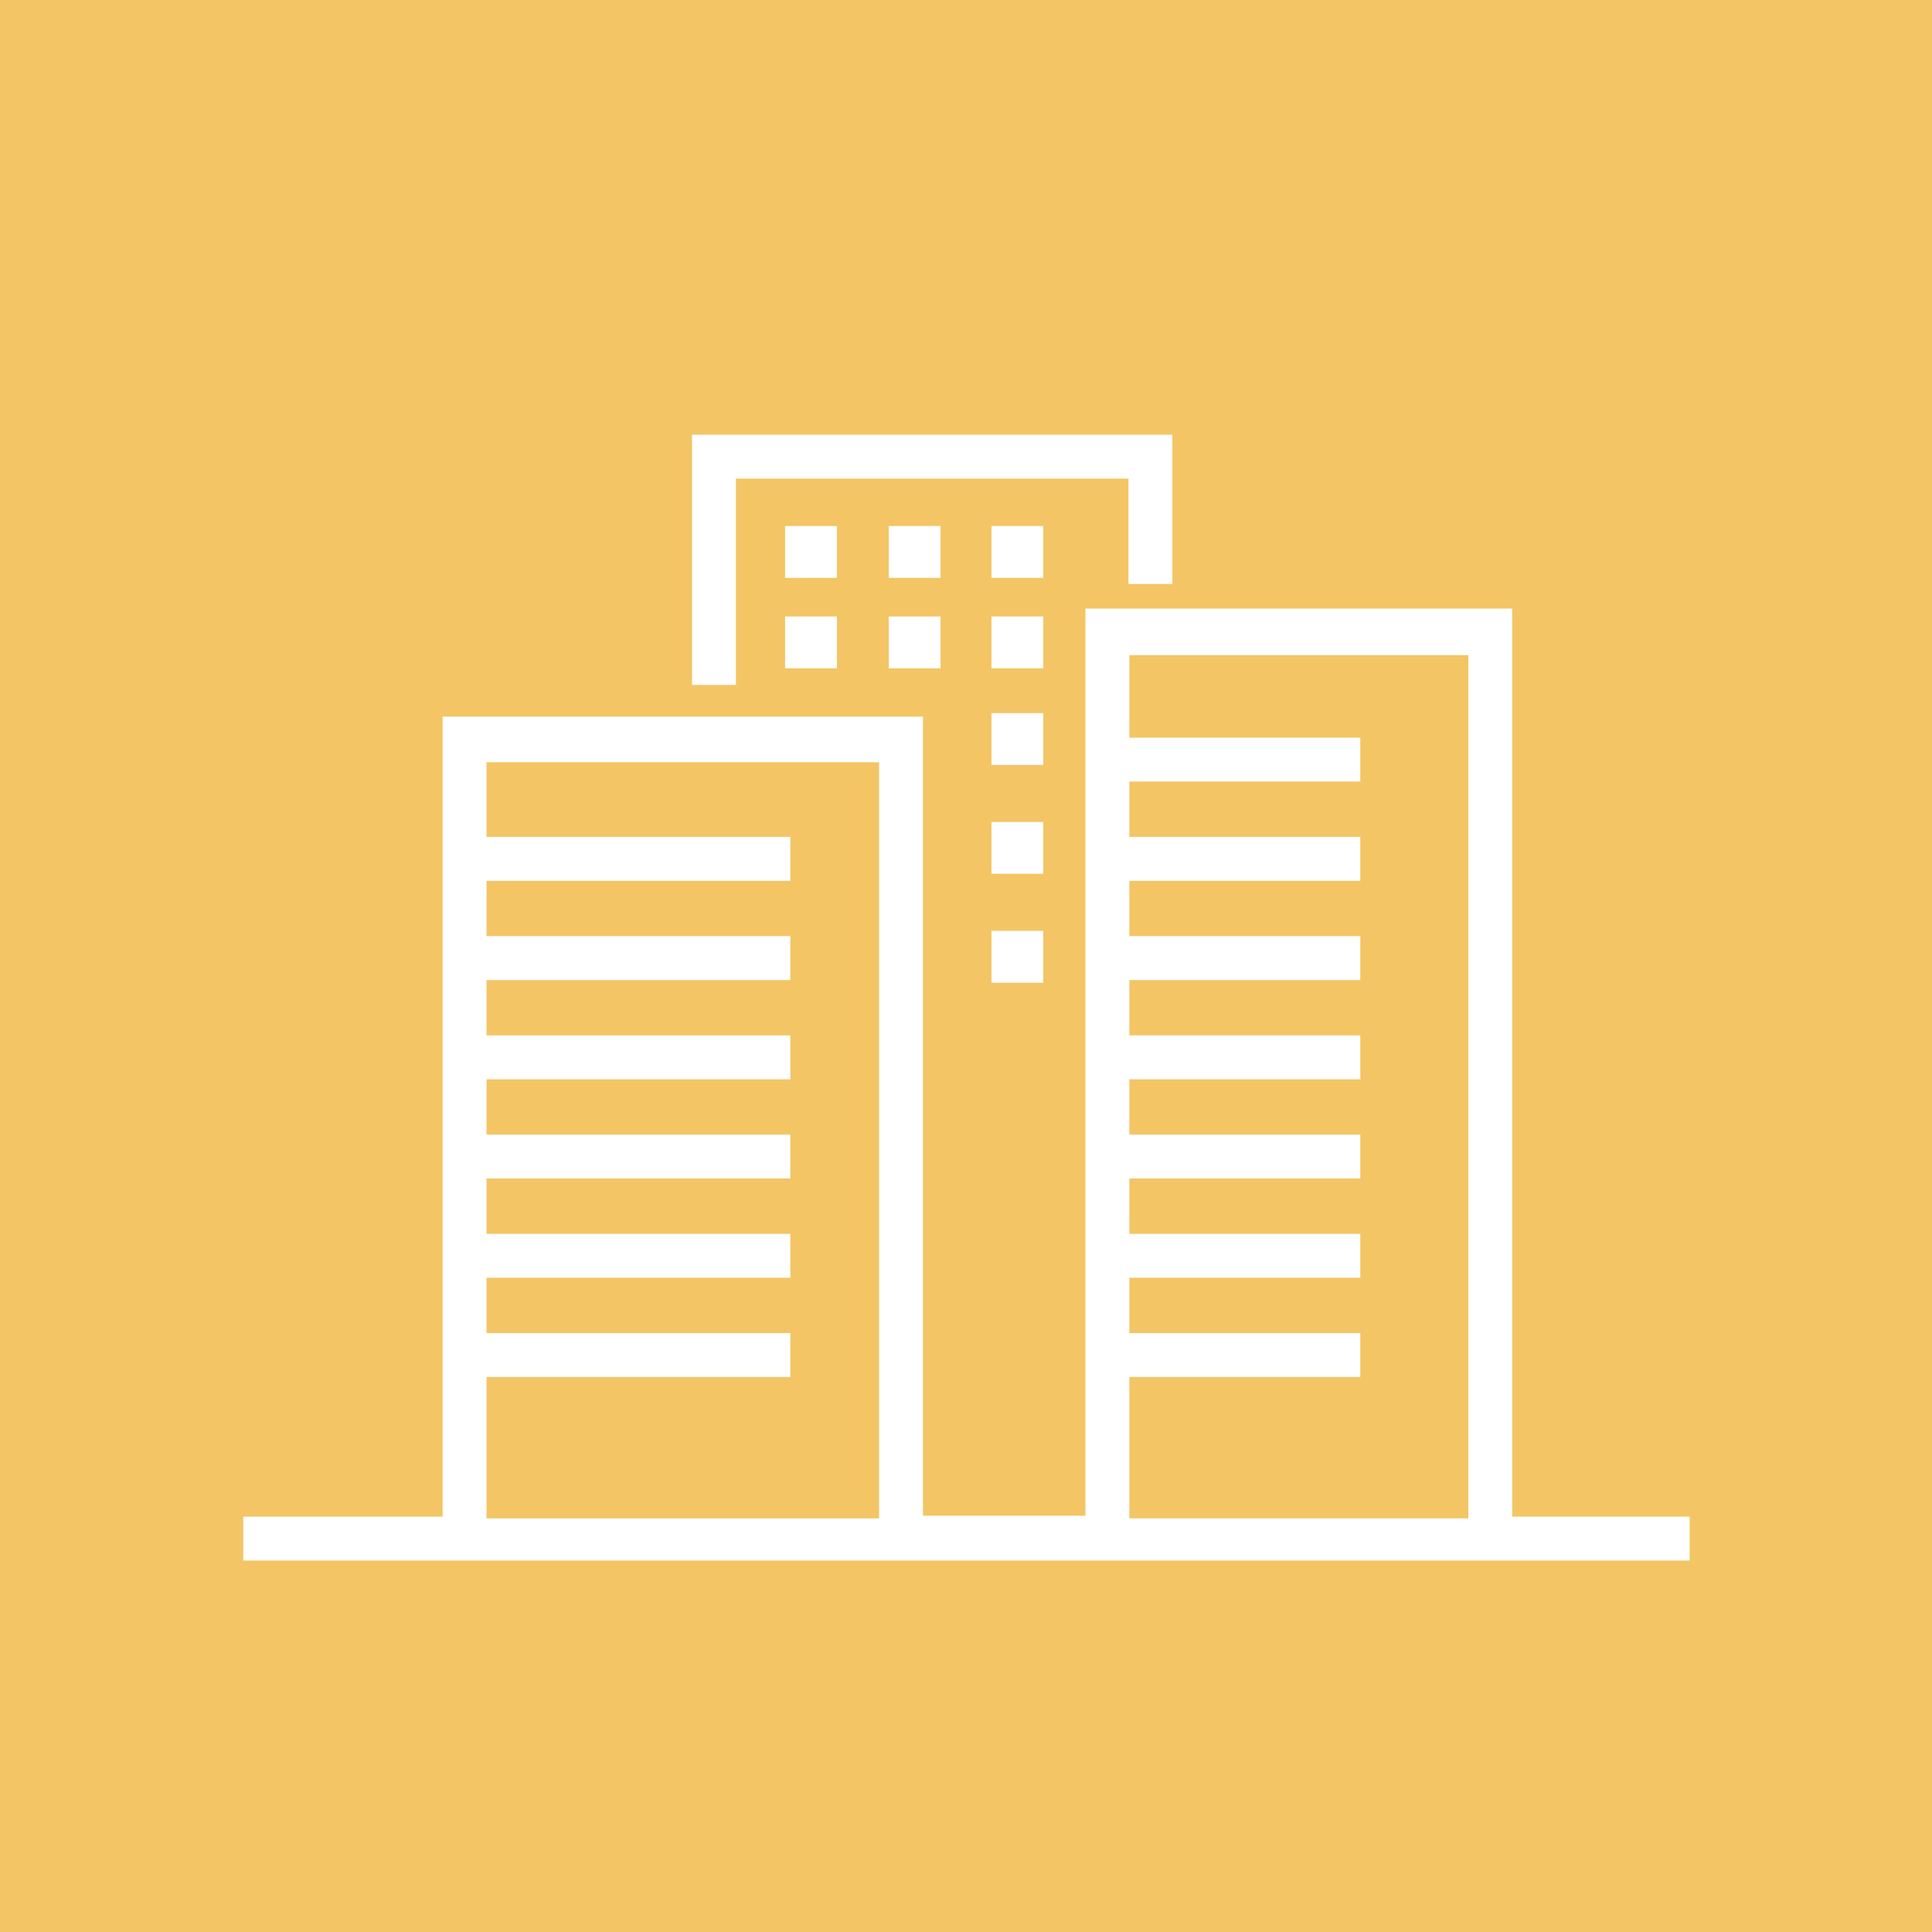 <svg xmlns="http://www.w3.org/2000/svg" width="100" height="100" viewBox="0 0 220 220" class="el-image uk-text-primary uk-svg"><path fill="#f3c565" d="M55.4 95.3H90v5H55.4v6.3H90v5H55.4v6.3H90v5H55.4v6.3H90v5H55.4v6.3H90v5H55.4v6.3H90v5H55.4v16.1h44.7V86.8H55.4v8.5zM128.6 84h26.3v5h-26.3v6.3h26.3v5h-26.3v6.3h26.3v5h-26.3v6.3h26.3v5h-26.3v6.3h26.3v5h-26.3v6.3h26.3v5h-26.3v6.3h26.3v5h-26.3v16.1h38.6V74.6h-38.6V84z"></path><path fill="#f3c565" d="M0 0v220h220V0zm78.8 49.5h54.7v17h-5v-12H83.8V78h-5zm34.1 50v-5.9h5.9v5.9zm5.9 6.5v5.9h-5.9V106zm-5.9-18.9v-5.9h5.9v5.9zm0-11v-5.9h5.9v5.9zm0-10.3v-5.9h5.9v5.9zm-5.8 4.4v5.9h-5.9v-5.9zm-5.9-4.4v-5.9h5.9v5.9zm-11.8 0v-5.9h5.9v5.9zm5.9 4.4v5.9h-5.9v-5.9zm97.1 107.5H27.7v-5h22.7V81.6h54.7v91h18.5V69.3h48.6v103.4h20.2z"></path></svg>